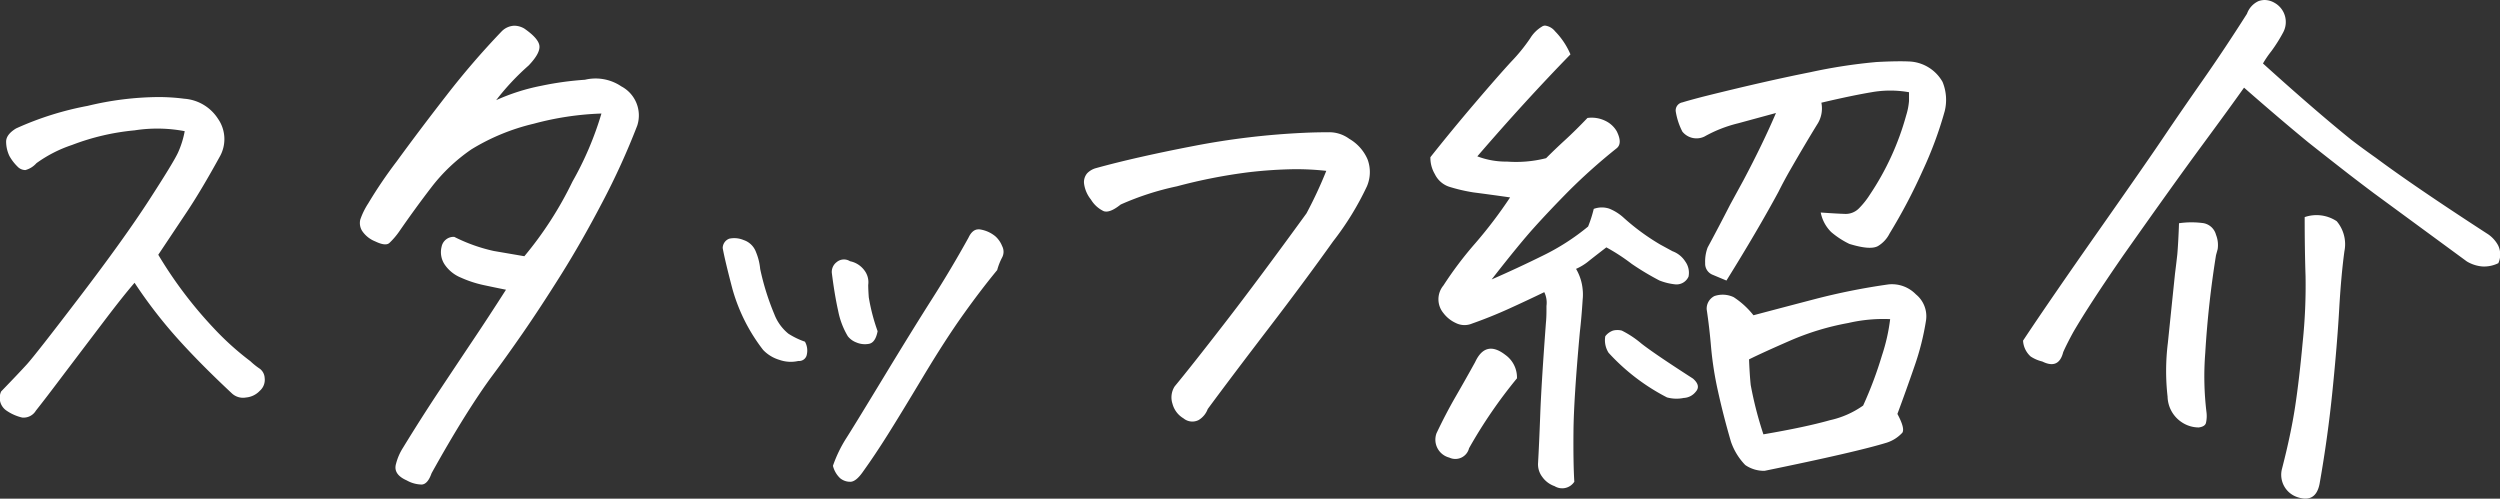 <svg xmlns="http://www.w3.org/2000/svg" width="88.584" height="17.669" viewBox="0 0 88.584 17.669">
  <rect x="0" y="0" width="88.584" height="17.669" fill="#333333" stroke="none"/>
  <defs>
    <style>
      .cls-1 {
        fill: #fff;
      }
    </style>
  </defs>
  <path id="btn-staff" class="cls-1" d="M-37.139-9.922a5.21,5.21,0,0,0-1.777-.029,8.324,8.324,0,0,0-2.217.518,4.662,4.662,0,0,0-1.26.645.8.8,0,0,1-.391.244.383.383,0,0,1-.283-.127,1.625,1.625,0,0,1-.283-.371,1.2,1.2,0,0,1-.117-.508q0-.254.352-.469a10.979,10.979,0,0,1,2.539-.8,10.938,10.938,0,0,1,2.5-.312,7.091,7.091,0,0,1,.918.059,1.554,1.554,0,0,1,1.2.713A1.261,1.261,0,0,1-35.908-9q-.645,1.172-1.152,1.934l-1.016,1.523a15.007,15.007,0,0,0,1.953,2.588,10.011,10.011,0,0,0,1.309,1.182,2.553,2.553,0,0,0,.342.273.437.437,0,0,1,.166.322.517.517,0,0,1-.176.459.756.756,0,0,1-.488.234.578.578,0,0,1-.508-.156Q-36.611-1.7-37.422-2.607a16.9,16.9,0,0,1-1.494-1.943Q-39.307-4.1-39.99-3.2t-1.4,1.846Q-42.1-.41-42.412-.02A.507.507,0,0,1-42.9.225a1.625,1.625,0,0,1-.566-.254A.543.543,0,0,1-43.643-.7q.605-.625.908-.957t1.875-2.393q1.572-2.061,2.451-3.418t1.035-1.7A3.277,3.277,0,0,0-37.139-9.922Zm14.766-.625a10.5,10.5,0,0,0-2.4.361,7.533,7.533,0,0,0-2.207.908,6.213,6.213,0,0,0-1.406,1.328q-.586.762-1.152,1.582a2.579,2.579,0,0,1-.352.41q-.137.117-.5-.059a1,1,0,0,1-.469-.381.532.532,0,0,1-.059-.391,2.6,2.6,0,0,1,.283-.576,16.067,16.067,0,0,1,1.006-1.484q.811-1.113,1.768-2.344a28.483,28.483,0,0,1,1.953-2.266.663.663,0,0,1,.449-.2.718.718,0,0,1,.352.1q.508.352.537.615t-.381.693a8.736,8.736,0,0,0-1.152,1.23,7.237,7.237,0,0,1,1.592-.508,11.136,11.136,0,0,1,1.553-.215,1.624,1.624,0,0,1,1.289.234,1.164,1.164,0,0,1,.566,1.387,25.449,25.449,0,0,1-1.24,2.725q-.732,1.4-1.465,2.568t-1.357,2.07q-.625.9-1.055,1.475t-1,1.484q-.566.908-1.172,2-.137.391-.352.4a1.119,1.119,0,0,1-.527-.146q-.488-.215-.381-.586a1.955,1.955,0,0,1,.244-.566q.645-1.055,1.3-2.041t1.191-1.787q.537-.8,1.162-1.777-.391-.078-.8-.166a3.978,3.978,0,0,1-.8-.264A1.276,1.276,0,0,1-27.93-5.2a.788.788,0,0,1-.107-.625.434.434,0,0,1,.449-.352,5.919,5.919,0,0,0,1.4.5l1.084.186A12.861,12.861,0,0,0-23.4-8.135,11.471,11.471,0,0,0-22.373-10.547ZM-8.408-6.191a.93.93,0,0,1,.234.342.433.433,0,0,1,0,.4A2.154,2.154,0,0,0-8.35-5q-.566.684-1.2,1.572t-1.426,2.207Q-11.768.1-12.227.83t-.869,1.3q-.254.371-.459.371a.556.556,0,0,1-.361-.127.9.9,0,0,1-.254-.439,4.671,4.671,0,0,1,.459-.957q.264-.41,1.318-2.148t1.738-2.812q.684-1.074,1.289-2.168.137-.293.352-.293h.039A1.127,1.127,0,0,1-8.408-6.191Zm-8.34,1.152a8.984,8.984,0,0,0,.5,1.6,1.648,1.648,0,0,0,.5.693,2.722,2.722,0,0,0,.586.283.639.639,0,0,1,.068.449.275.275,0,0,1-.3.234,1.207,1.207,0,0,1-.674-.039,1.311,1.311,0,0,1-.576-.352,6.3,6.3,0,0,1-1.084-2.148Q-18-5.352-18.076-5.781a.357.357,0,0,1,.234-.332.85.85,0,0,1,.508.049.7.7,0,0,1,.439.43A2.035,2.035,0,0,1-16.748-5.039Zm3.105,2.383a2.786,2.786,0,0,1-.342-.9q-.127-.566-.225-1.348a.434.434,0,0,1,.176-.381.4.4,0,0,1,.469-.029.835.835,0,0,1,.508.322.692.692,0,0,1,.137.518q0,.156.02.439a6.808,6.808,0,0,0,.313,1.2q-.078.41-.312.449a.771.771,0,0,1-.439-.049A.7.7,0,0,1-13.643-2.656ZM3.311-8.516a9.85,9.85,0,0,0-1.123-.059,15.99,15.99,0,0,0-1.621.107,19.058,19.058,0,0,0-2.549.5,9.931,9.931,0,0,0-1.992.645q-.391.313-.605.234a1.059,1.059,0,0,1-.449-.41,1.133,1.133,0,0,1-.244-.566.482.482,0,0,1,.107-.361.68.68,0,0,1,.313-.186Q-3.447-9-1.4-9.395a27.019,27.019,0,0,1,3.926-.469q.41-.02.859-.02a1.2,1.2,0,0,1,.742.234,1.549,1.549,0,0,1,.645.723,1.284,1.284,0,0,1-.02.957,10.28,10.28,0,0,1-1.2,1.953Q2.549-4.609,1.27-2.939T-.889-.078a.765.765,0,0,1-.322.391A.49.49,0,0,1-1.748.254a.853.853,0,0,1-.391-.518.722.722,0,0,1,.078-.615Q-1.494-1.562-.3-3.105t2.91-3.906A15.1,15.1,0,0,0,3.311-8.516ZM17.49-4.629,17-4.834a.421.421,0,0,1-.264-.41,1.409,1.409,0,0,1,.088-.557q.391-.723.8-1.523l.469-.859q.684-1.289,1.152-2.383L17.9-10.2a4.7,4.7,0,0,0-1.191.469.644.644,0,0,1-.781-.176,2.374,2.374,0,0,1-.234-.713.289.289,0,0,1,.234-.322q.254-.078.723-.2,2.188-.547,3.809-.869a18.924,18.924,0,0,1,2.344-.361q.723-.039,1.152-.02a1.426,1.426,0,0,1,1.191.723,1.672,1.672,0,0,1,.078,1.035,13.626,13.626,0,0,1-.781,2.109,19.777,19.777,0,0,1-1.172,2.227,1.084,1.084,0,0,1-.4.439q-.264.166-1.025-.068a2.984,2.984,0,0,1-.645-.42,1.33,1.33,0,0,1-.371-.693q.547.039.85.049a.658.658,0,0,0,.508-.2,2.862,2.862,0,0,0,.381-.479,9.608,9.608,0,0,0,1.289-2.812,2.331,2.331,0,0,0,.1-.508v-.312a3.789,3.789,0,0,0-1.328,0q-.7.117-1.777.371a1.038,1.038,0,0,1-.156.781q-.43.7-.937,1.582-.215.371-.43.8Q18.584-6.387,17.49-4.629Zm.957,1.23q.957-.254,2.188-.576a23.206,23.206,0,0,1,2.6-.518,1.182,1.182,0,0,1,.967.352,1,1,0,0,1,.361.918,9.2,9.2,0,0,1-.41,1.631q-.293.85-.605,1.689.273.508.176.664a1.286,1.286,0,0,1-.547.352q-1.074.332-4.336,1a1.168,1.168,0,0,1-.684-.205,2.221,2.221,0,0,1-.508-.83q-.273-.937-.459-1.787a12.013,12.013,0,0,1-.244-1.553q-.059-.7-.156-1.348a.5.5,0,0,1,.273-.469.908.908,0,0,1,.684.039A2.93,2.93,0,0,1,18.447-3.4Zm4.844.137a5.51,5.51,0,0,0-1.484.137,9.312,9.312,0,0,0-2.061.625q-.986.43-1.455.664.02.527.059.908A13.109,13.109,0,0,0,18.8.82q1.484-.254,2.354-.5A3.236,3.236,0,0,0,22.334-.2,13.832,13.832,0,0,0,23-1.973,6.587,6.587,0,0,0,23.291-3.262ZM9.17-4.668q.938-.41,1.826-.85a8.041,8.041,0,0,0,1.592-1.025,4.385,4.385,0,0,0,.2-.625.831.831,0,0,1,.547-.01,1.694,1.694,0,0,1,.488.3,7.913,7.913,0,0,0,1.328.977l.43.234a.9.9,0,0,1,.449.361.682.682,0,0,1,.117.537.465.465,0,0,1-.488.273,2.1,2.1,0,0,1-.547-.137,9.555,9.555,0,0,1-.977-.586,7.007,7.007,0,0,0-.9-.586q-.508.391-.664.518a1.947,1.947,0,0,1-.41.244,1.752,1.752,0,0,1,.234.723,1.766,1.766,0,0,1,0,.371q-.039.625-.1,1.152Q12.08-.43,12.07.723T12.1,2.5a.514.514,0,0,1-.7.156.894.894,0,0,1-.439-.332.731.731,0,0,1-.146-.488q.039-.684.078-1.738t.2-3.223q.02-.2.02-.449V-3.73a.85.85,0,0,0-.078-.488q-.605.293-1.25.586t-1.309.527a.686.686,0,0,1-.576-.02,1.144,1.144,0,0,1-.439-.352.766.766,0,0,1,0-.977,12.992,12.992,0,0,1,1.133-1.5,16.024,16.024,0,0,0,1.23-1.621q-.7-.1-1.289-.176a5.957,5.957,0,0,1-.879-.205A.866.866,0,0,1,7.158-8.4,1.135,1.135,0,0,1,7-9q.742-.937,1.563-1.9t1.3-1.484a6.161,6.161,0,0,0,.674-.83,1.225,1.225,0,0,1,.41-.41.21.21,0,0,1,.117-.039.539.539,0,0,1,.352.2,2.658,2.658,0,0,1,.547.82q-1.6,1.641-3.3,3.613a2.866,2.866,0,0,0,1.055.186A4.314,4.314,0,0,0,11.1-8.965q.332-.332.684-.654t.781-.771a1.1,1.1,0,0,1,.645.107.922.922,0,0,1,.391.361q.215.43,0,.605A20.447,20.447,0,0,0,11.9-7.8q-.684.693-1.221,1.289T9.17-4.668Zm.9,3.5a17.11,17.11,0,0,0-1.7,2.48.5.5,0,0,1-.7.332A.656.656,0,0,1,7.217.781q.332-.7.684-1.309t.684-1.211q.371-.8,1.074-.254A.981.981,0,0,1,10.068-1.172Zm5.9.7a1.275,1.275,0,0,1-.586-.02,7.367,7.367,0,0,1-2.07-1.582.828.828,0,0,1-.117-.586.6.6,0,0,1,.273-.2.632.632,0,0,1,.313,0,3.474,3.474,0,0,1,.693.459q.459.361,1.826,1.24.293.254.1.469A.575.575,0,0,1,15.967-.469Zm19.863-11q-.469.664-1.484,2.041t-2.793,3.9Q30.342-3.77,29.775-2.793q-.234.43-.352.7-.156.625-.742.332a1.3,1.3,0,0,1-.41-.176A.813.813,0,0,1,28-2.5q.918-1.387,2.7-3.926t2.324-3.35q.547-.811,1.338-1.943t1.572-2.363a.781.781,0,0,1,.41-.449.684.684,0,0,1,.215-.039.718.718,0,0,1,.352.1.778.778,0,0,1,.313,1.035,5.339,5.339,0,0,1-.43.684,3.643,3.643,0,0,0-.293.43q1.836,1.66,3.125,2.7.352.273.879.645,1.367,1.016,3.926,2.676a1.127,1.127,0,0,1,.4.42.739.739,0,0,1,.01.635,1.139,1.139,0,0,1-.566.117,1.282,1.282,0,0,1-.547-.176l-3.3-2.422q-.469-.352-.9-.684Q38.74-9.023,38.1-9.531,37.1-10.352,35.83-11.465Zm2.148,4.59a1.294,1.294,0,0,1,1.133.146,1.26,1.26,0,0,1,.273,1.064q-.117.859-.186,2.07T38.965-.732Q38.8.918,38.506,2.578q-.137.684-.781.469a.834.834,0,0,1-.547-1.016Q37.49.82,37.637-.137t.273-2.324a19.342,19.342,0,0,0,.1-2.324Q37.979-5.742,37.979-6.875ZM33.467-5.566q.039-.488.059-1.094a3.086,3.086,0,0,1,.811-.01.562.562,0,0,1,.5.42.979.979,0,0,1,.059.508l-.059.215a34.793,34.793,0,0,0-.381,3.467A10.589,10.589,0,0,0,34.5.039a1.1,1.1,0,0,1-.02.381q-.039.127-.254.156a1.087,1.087,0,0,1-.605-.186,1.119,1.119,0,0,1-.5-.908,8.061,8.061,0,0,1,.01-1.9q.1-.977.254-2.461Q33.428-5.215,33.467-5.566Z" transform="translate(43.684 14.57)"/>
</svg>
